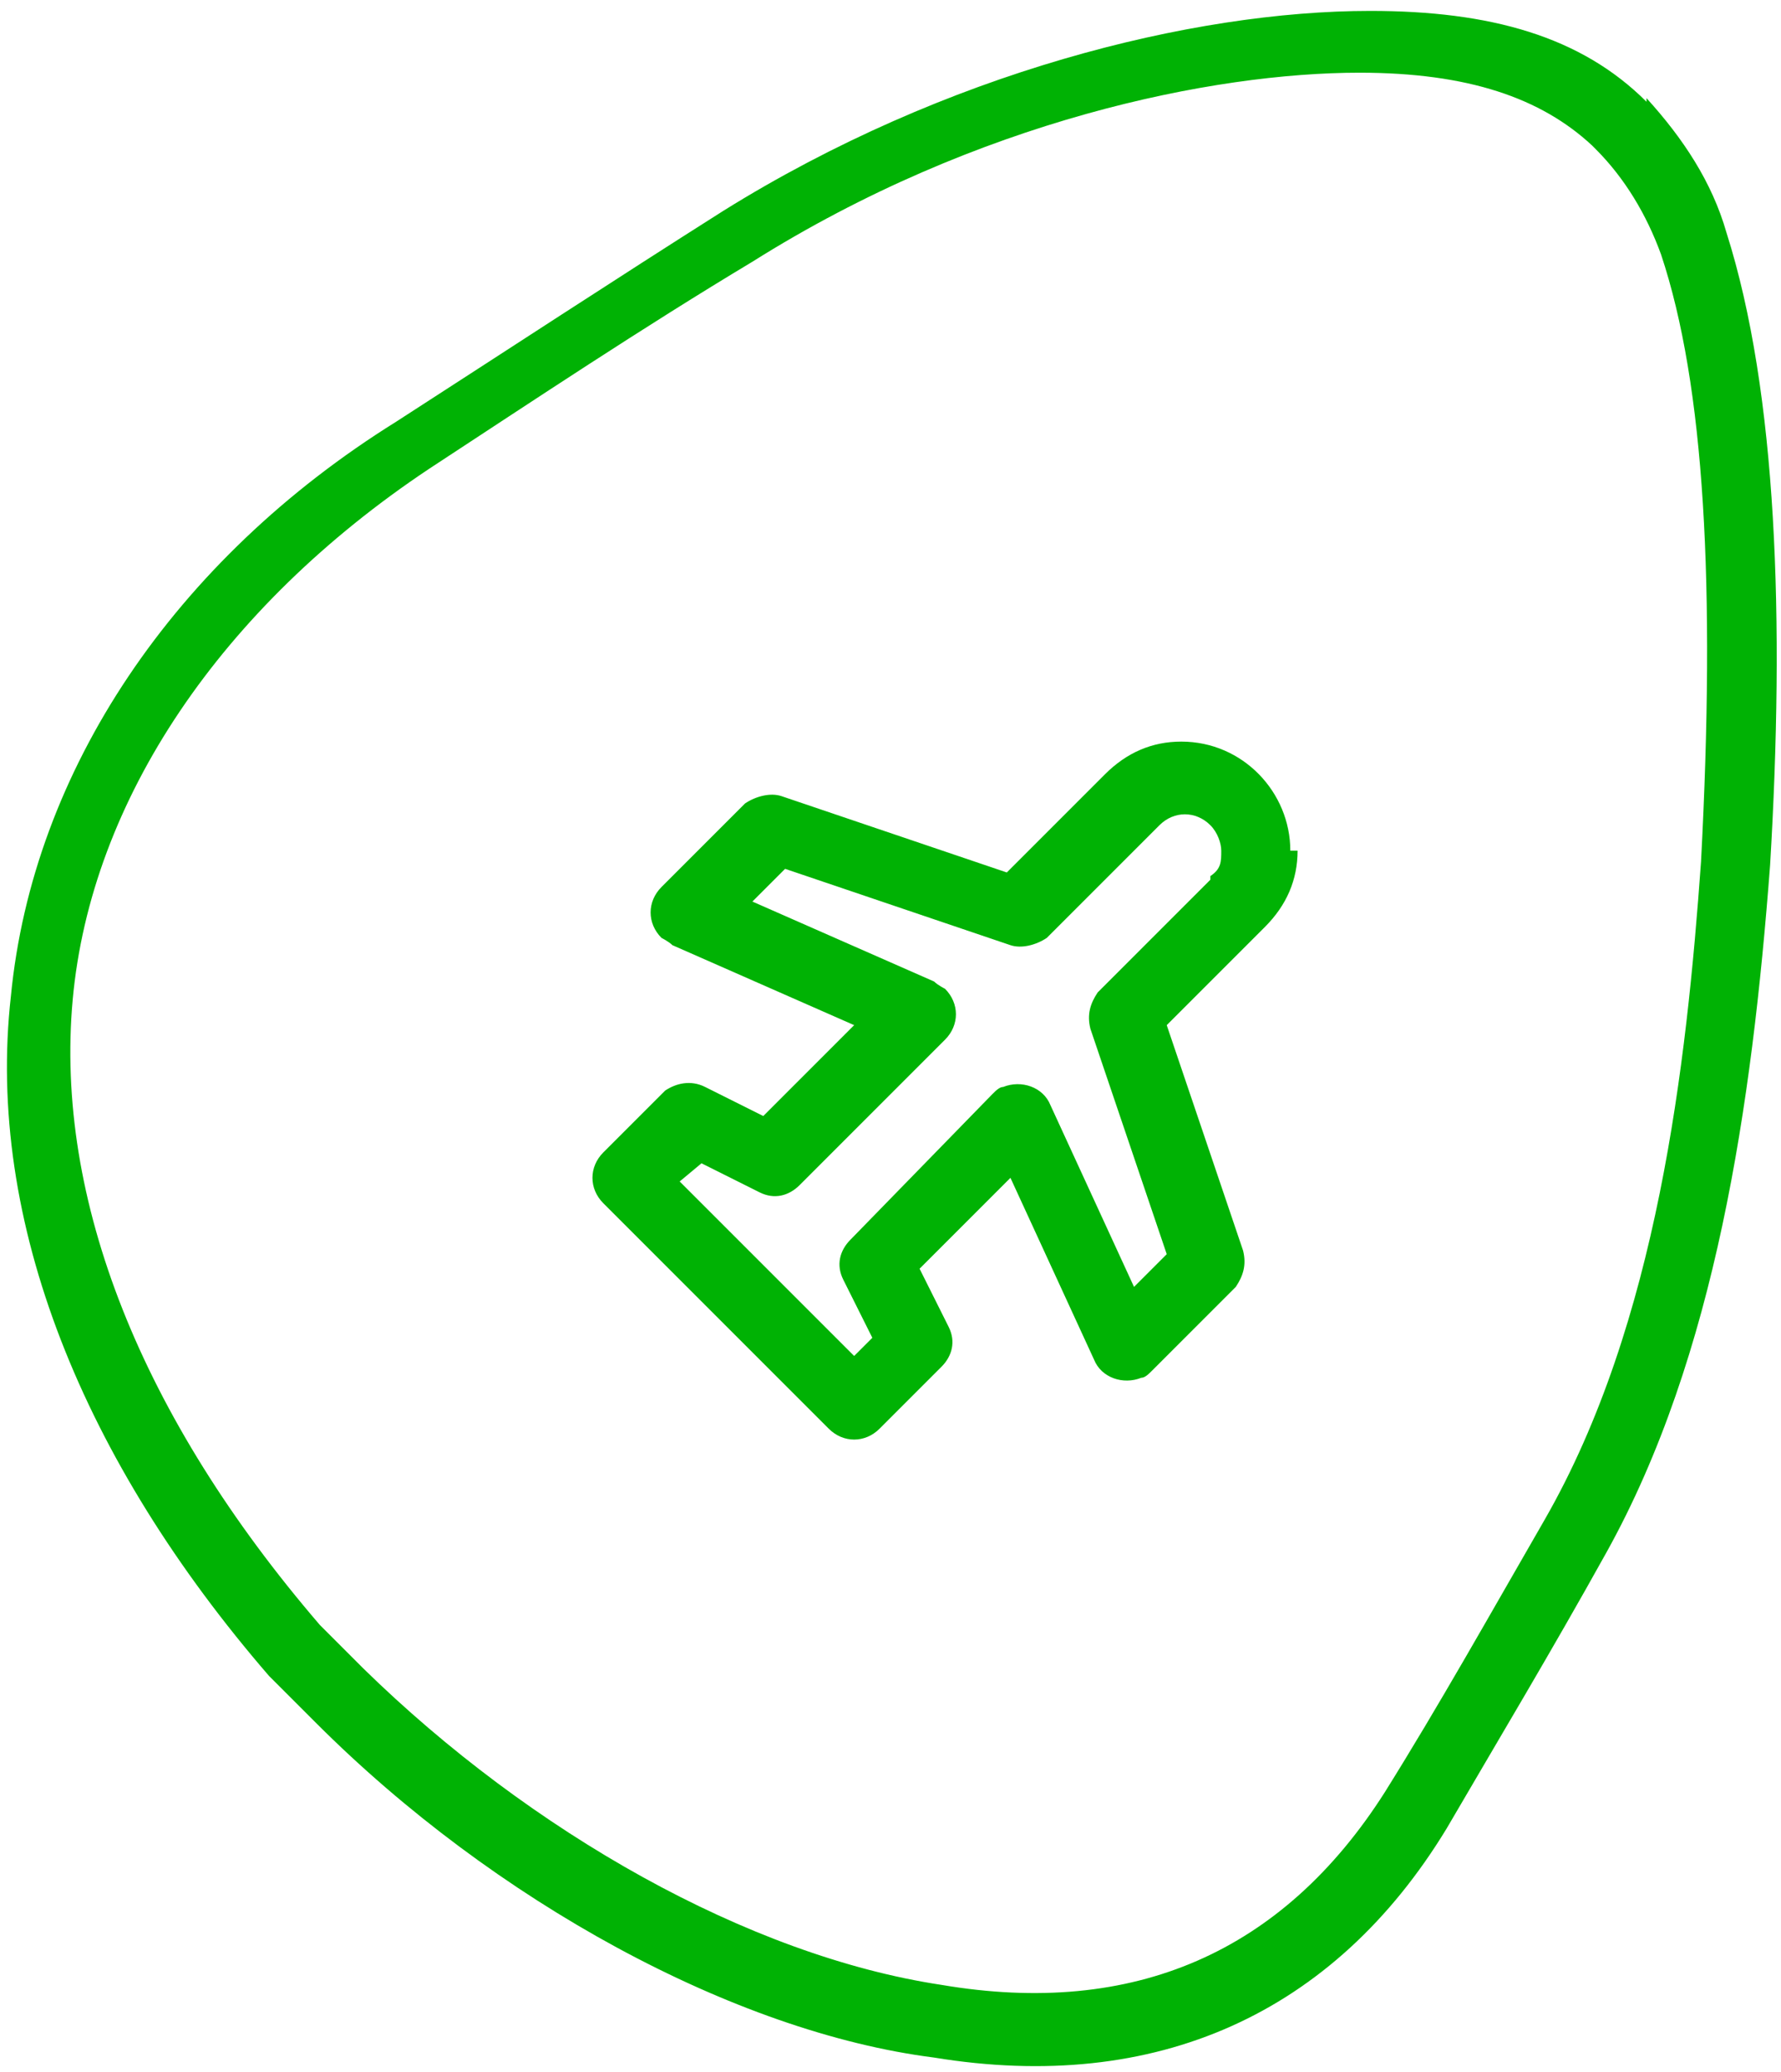 <?xml version="1.0" encoding="UTF-8"?>
<svg xmlns="http://www.w3.org/2000/svg" version="1.1" viewBox="0 0 49 57">
  <defs>
    <style>
      .cls-1 {
        fill: #00b204;
      }
    </style>
  </defs>
  <!-- Generator: Adobe Illustrator 28.6.0, SVG Export Plug-In . SVG Version: 1.2.0 Build 709)  -->
  <g>
    <g id="Group_38">
      <g id="Group_37">
        <path id="Path_39" class="cls-1" d="M35.5,23.4c0-1.6-1.3-3-3-3-.8,0-1.5.3-2.1.9l-2.7,2.7-6.2-2.1c-.3-.1-.7,0-1,.2l-2.3,2.3c-.4.4-.4,1,0,1.4,0,0,.2.1.3.2l5,2.2-2.5,2.5-1.6-.8c-.4-.2-.8-.1-1.1.1l-1.7,1.7c-.4.4-.4,1,0,1.4l6.2,6.2c.4.4,1,.4,1.4,0l1.7-1.7c.3-.3.4-.7.2-1.1l-.8-1.6,2.5-2.5,2.3,5c.2.5.8.7,1.3.5,0,0,0,0,0,0,.1,0,.2-.1.3-.2l2.3-2.3c.2-.3.3-.6.2-1l-2.1-6.2,2.7-2.7c.6-.6.9-1.3.9-2.1M33.3,24.2l-3.1,3.1c-.2.3-.3.6-.2,1l2.1,6.2-.9.9-2.3-5c-.2-.5-.8-.7-1.3-.5-.1,0-.2.1-.3.2l-3.9,4c-.3.3-.4.7-.2,1.1l.8,1.6-.5.5-4.8-4.8.6-.5,1.6.8c.4.2.8.1,1.1-.2l4-4c.4-.4.4-1,0-1.4,0,0-.2-.1-.3-.2l-5-2.2.9-.9,6.2,2.1c.3.1.7,0,1-.2l3.1-3.1c.4-.4,1-.4,1.4,0,0,0,0,0,0,0h0c.2.2.3.5.3.7,0,.3,0,.5-.3.7"/>
      </g>
      <path id="Path_56" class="cls-1" d="M43.9,4.1c.8.8,1.4,1.8,1.8,2.9,1.2,3.6,1.5,9.1,1.1,16.7-.4,5.6-1.2,12.7-4.3,18.1-1.5,2.6-2.9,5.1-4.4,7.5-2.8,4.4-6.9,6.2-12.2,5.3-5.3-.8-11.3-4.2-15.9-8.7-4.6-4.6-.8-.8-1.2-1.2-4.9-5.7-7.3-11.7-6.8-17.2.5-5.5,4.1-10.8,9.8-14.6,2.9-1.9,5.9-3.9,8.9-5.7,6.2-3.9,12.7-5.2,16.7-5.2,3,0,5,.7,6.4,2M45.3,2.8c-1.8-1.8-4.3-2.5-7.6-2.5-4.9,0-11.7,1.7-17.8,5.5-3,1.9-5.9,3.8-9,5.8C4.8,15.4.9,21.2.3,27.4c-.7,6.2,2,12.8,7.1,18.7l1.3,1.3c4.9,4.9,11.5,8.5,17,9.2,6.1,1,11-1.2,14.1-6.3,1.4-2.4,2.9-4.9,4.4-7.6,3-5.4,4-12.3,4.5-18.9.4-6.7.2-13-1.2-17.4-.4-1.4-1.2-2.6-2.2-3.7"/>
    </g>
  </g>
</svg>